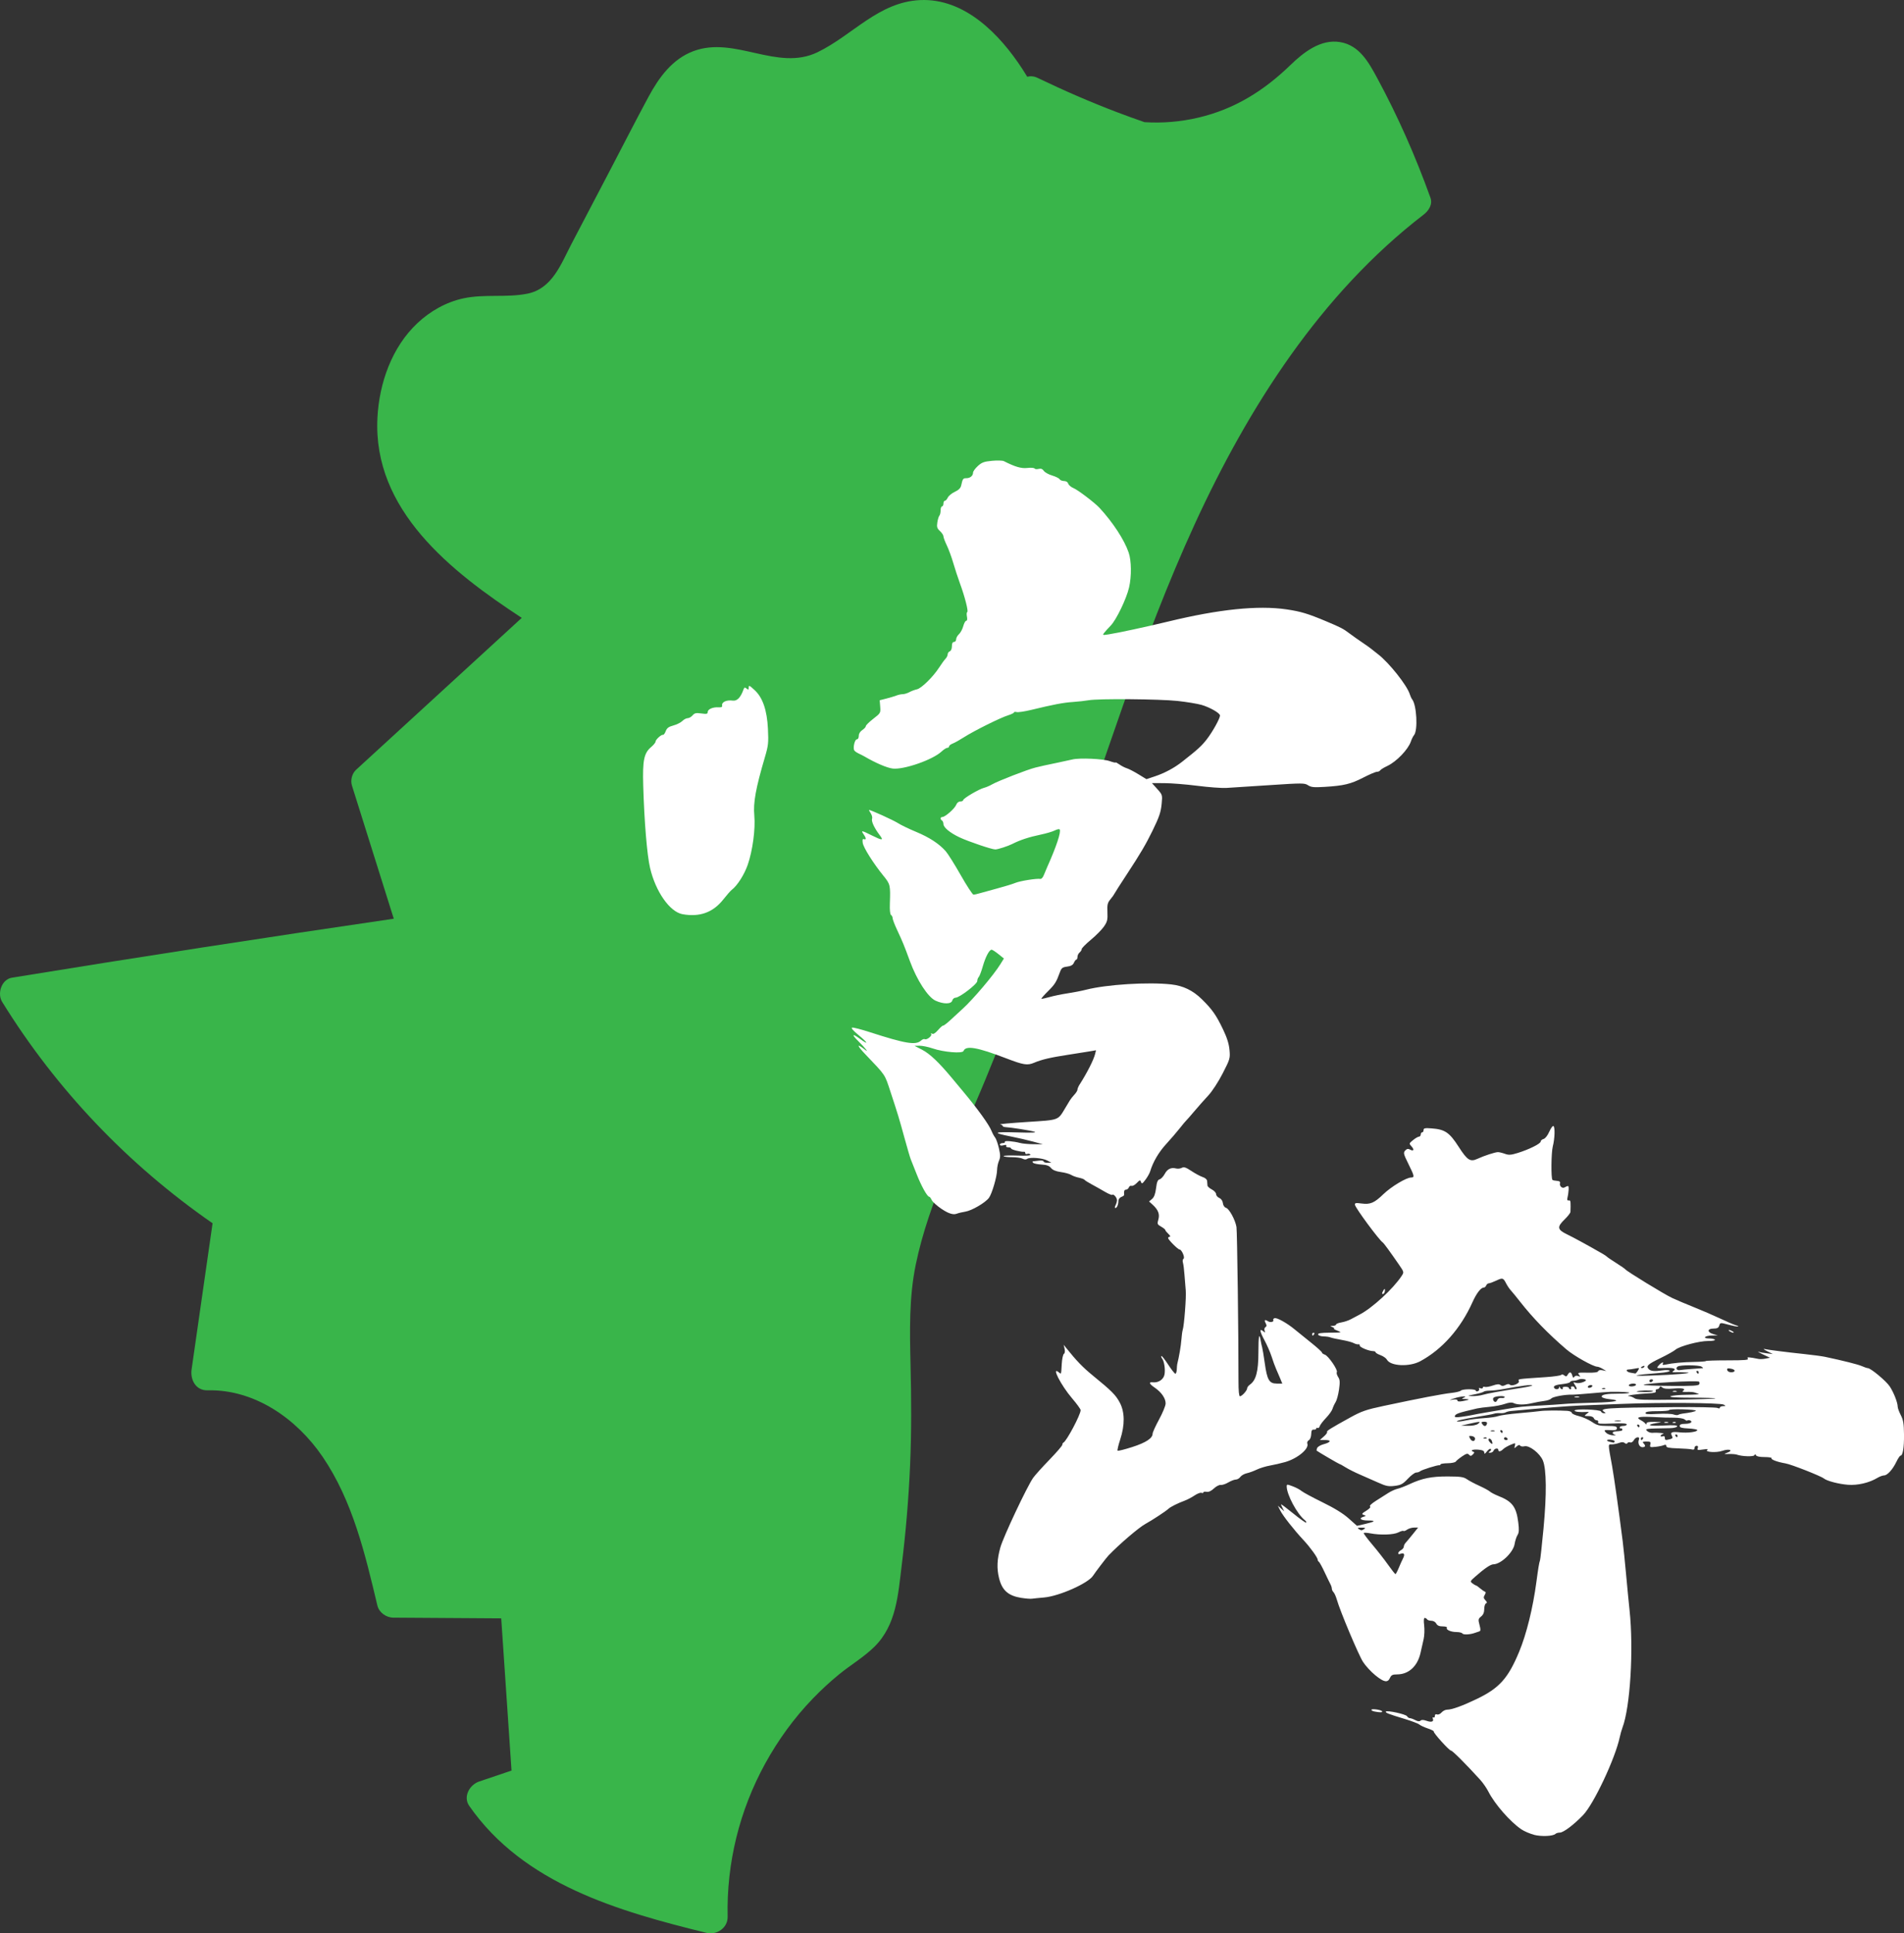 <?xml version="1.0" encoding="UTF-8"?>
<svg id="_レイヤー_2" data-name="レイヤー 2" xmlns="http://www.w3.org/2000/svg" viewBox="0 0 299.878 304.367">
  <rect x="0" y="0" width="299.878" height="304.367" fill="#333333" stroke="none"/>
  <defs>
    <style>
      .cls-1 {
        fill: #39b54a;
      }

      .cls-1, .cls-2 {
        stroke-width: 0px;
      }

      .cls-2 {
        fill: #fff;
      }
    </style>
  </defs>
  <g id="_レイヤー_2-2" data-name="レイヤー 2">
    <g>
      <path class="cls-1" d="M225.296,31.139c-2.333-6.491-5.12-12.819-8.407-18.885-1.338-2.469-2.788-5.116-5.818-5.627-3.074-.518-5.788,1.635-7.853,3.635-4.155,4.023-8.764,6.907-14.449,8.249-2.805.662-5.671.899-8.51.722-1.443-.503-2.882-1.019-4.31-1.562-4.259-1.62-8.433-3.437-12.538-5.413-.571-.275-1.127-.307-1.622-.177-.254-.414-.509-.824-.771-1.226C157.481,5.428,151.955-.306,144.926.013c-6.564.298-10.621,5.525-16.159,8.207-6.349,3.074-13.017-2.611-19.554-.168-3.347,1.251-5.438,4.162-7.075,7.194-2.044,3.784-3.996,7.621-5.991,11.431-2.035,3.886-4.07,7.773-6.105,11.659-1.684,3.216-3.043,7.118-7.002,7.903-3.304.655-6.737.018-10.057.733-2.711.583-5.217,2.004-7.231,3.893-4.047,3.796-6.023,9.454-6.306,14.896-.757,14.544,11.578,24.218,22.73,31.513-8.685,7.984-17.405,15.931-26.092,23.913-.643.591-.916,1.648-.655,2.478,2.197,6.99,4.393,13.981,6.59,20.971-20.07,2.931-40.116,6.023-60.135,9.284-1.653.269-2.354,2.499-1.547,3.804,8.523,13.788,19.83,25.637,33.144,34.857-1.101,7.671-2.203,15.342-3.304,23.014-.23,1.599.644,3.33,2.502,3.285,7.434-.179,14.054,4.479,18.126,10.453,4.753,6.972,6.704,15.339,8.632,23.427.265,1.112,1.395,1.903,2.509,1.91l16.996.112c.541,7.988,1.081,15.975,1.622,23.963-1.7.574-3.401,1.148-5.101,1.723-1.476.498-2.579,2.369-1.56,3.834,8.568,12.315,23.52,16.594,37.367,19.989,1.622.398,3.371-.784,3.332-2.538-.188-8.414,1.859-16.733,5.914-24.11,2.05-3.729,4.55-7.174,7.507-10.237,1.299-1.345,2.675-2.619,4.123-3.803,1.817-1.485,3.889-2.694,5.565-4.345,3.487-3.435,3.736-8.233,4.307-12.827.649-5.229,1.09-10.484,1.32-15.748.231-5.276.196-10.546.071-15.824-.125-5.261-.246-10.594.823-15.774,2.08-10.071,7.049-19.607,10.942-29.065,4.087-9.933,8.053-19.918,11.676-30.031,6.893-19.241,12.783-38.886,21.328-57.493,8.433-18.361,19.836-36.243,36.04-48.704.783-.602,1.456-1.598,1.078-2.65Z"/>
      <path class="cls-2" d="M173.455,131.593c0-.313.25-.457.575-.332.171.066.256.209.188.319-.155.251-.763.261-.763.014h0ZM107.499,143.925c-2.007-.362-4.246-3.556-5.119-7.301-.473-2.035-.912-7.326-1.073-12.951-.114-4.0.116-5.113,1.258-6.075.374-.314.679-.69.679-.835,0-.318.924-1.157,1.184-1.077.1.033.292-.228.423-.578.184-.49.462-.696,1.204-.894.53-.142,1.164-.458,1.41-.704.244-.245.623-.445.84-.445.218,0,.565-.198.773-.441.313-.366.548-.418,1.382-.303.844.116,1.006.079,1.006-.231,0-.439.831-.797,1.706-.735.428.03.607-.052.564-.259-.119-.561.666-.934,1.68-.796q1.017.137,1.688-1.76c.119-.338.206-.363.477-.139.27.223.331.208.331-.087,0-.495.086-.464.971.362,1.247,1.163,1.924,3.15,2.066,6.056.108,2.2.061,2.644-.47,4.445-1.452,4.92-1.865,7.196-1.676,9.223.195,2.083-.259,5.494-1.029,7.724-.54,1.564-1.652,3.312-2.533,3.975-.185.14-.785.823-1.333,1.517-1.607,2.037-3.71,2.794-6.41,2.308h0ZM217.685,203.631c.002-.098.1-.33.219-.513.185-.287.215-.281.219.043.002.206-.097.438-.219.513-.123.075-.221.057-.219-.043h0ZM148.366,190.375c-.757-.506-1.485-1.156-1.616-1.445-.132-.288-.31-.524-.397-.524-.308,0-1.253-1.698-1.981-3.556-.406-1.039-.823-2.089-.926-2.334-.104-.244-.544-1.744-.98-3.334-.872-3.18-1.037-3.726-2.253-7.418-.881-2.677-.705-2.418-3.89-5.75-1.336-1.398-1.462-1.811-.272-.895.556.428.597.436.308.057-.184-.241-.721-.817-1.194-1.281-1.091-1.069-.948-1.251.276-.351,1.437,1.057,1.285.653-.223-.591-.873-.72-1.22-1.13-.998-1.175.188-.039,1.421.278,2.741.705,5.628,1.819,7.264,2.091,8.088,1.345.217-.197.485-.302.595-.234.297.184,1.193-.516,1.02-.796-.095-.153-.044-.176.138-.064.189.117.514-.082.946-.577.362-.415.724-.73.803-.7.08.031.602-.369,1.161-.889.559-.519,1.409-1.3,1.889-1.736,1.672-1.519,4.887-5.314,5.943-7.015l.57-.919-.862-.692c-.475-.382-.956-.693-1.072-.693-.367,0-.962,1.122-1.391,2.625-.229.8-.519,1.558-.644,1.682-.124.125-.226.407-.226.627,0,.47-2.792,2.614-3.41,2.618-.226.002-.462.204-.527.448-.151.582-1.382.593-2.635.024-1.19-.541-2.941-3.236-4.032-6.207-.939-2.556-1.132-3.027-2.038-4.967-.381-.814-.692-1.633-.692-1.82,0-.186-.111-.407-.245-.491-.153-.095-.223-.789-.186-1.848.098-2.842.061-3.007-.979-4.285-1.613-1.98-3.19-4.481-3.295-5.22-.073-.514-.022-.669.192-.588.39.151.368-.171-.055-.774-.448-.64-.338-.625,1.27.172,1.709.848,1.926.838,1.247-.056-.832-1.095-1.329-2.167-1.182-2.551.073-.19-.022-.581-.211-.869-.19-.288-.312-.524-.274-.524.287,0,3.791,1.59,4.515,2.05.499.317,1.799.946,2.889,1.396,2.101.871,3.654,1.885,4.686,3.062.346.395,1.411,2.092,2.365,3.773.955,1.68,1.856,3.055,2.003,3.055.146,0,.615-.106,1.042-.233.427-.128,1.676-.472,2.777-.764,1.1-.293,2.35-.677,2.778-.854.753-.312,3.379-.728,3.945-.625.153.028.388-.228.522-.571.133-.341.377-.92.542-1.287,1.44-3.218,2.211-5.535,1.971-5.923-.064-.103-.406-.037-.762.147-.354.183-1.374.484-2.265.668-1.8.373-3.217.839-4.45,1.467-.674.344-2.267.857-2.666.86-.548.004-4.246-1.248-5.659-1.916-1.492-.706-2.512-1.553-2.512-2.088,0-.226-.1-.473-.222-.548-.315-.195-.276-.556.06-.556.44,0,1.95-1.335,2.174-1.919.119-.314.381-.525.649-.525.248,0,.45-.095.45-.212,0-.269,2.488-1.735,3.279-1.934.327-.082.899-.326,1.27-.542.895-.523,5.608-2.352,6.822-2.648,1.135-.277,1.336-.322,3.519-.775.917-.191,1.967-.419,2.334-.507,1.115-.269,4.815-.104,5.834.259.52.186.944.286.944.221,0-.064.274.077.611.315.336.236.861.506,1.167.597.306.092,1.124.516,1.819.941l1.264.773,1.403-.469c1.467-.49,2.977-1.301,4.181-2.243,2.505-1.962,3.113-2.517,3.937-3.585.916-1.189,2.065-3.262,2.065-3.723,0-.38-1.601-1.296-2.918-1.674-.656-.188-2.344-.464-3.749-.617-2.86-.308-12.457-.388-14.001-.116-.55.097-1.678.222-2.508.278-1.499.1-3.023.389-6.571,1.248-1.021.248-2.046.4-2.278.339-.231-.06-.421-.036-.421.056,0,.091-.425.299-.944.461-1.219.38-5.349,2.432-6.93,3.444-.675.432-1.479.881-1.788.998-.308.118-.56.316-.56.441,0,.125-.126.228-.28.228-.154,0-.575.273-.935.607-1.392,1.291-5.928,2.864-7.666,2.658-.891-.106-2.689-.875-4.453-1.907-.184-.108-.603-.321-.933-.475-.33-.153-.641-.39-.693-.525-.184-.485.123-1.691.429-1.691.18,0,.308-.229.308-.551,0-.341.211-.687.556-.914.306-.2.556-.477.556-.616,0-.139.528-.659,1.173-1.156,1.144-.884,1.168-.927,1.09-1.91l-.08-1.007,1.075-.274c.591-.151,1.304-.367,1.586-.479.28-.112.715-.204.965-.204s.721-.144,1.045-.319c.324-.176.863-.377,1.198-.448.703-.149,2.559-1.976,3.505-3.447.356-.556.802-1.168.991-1.361.188-.193.341-.508.341-.699,0-.19.149-.404.333-.474.195-.075.333-.409.333-.802,0-.45.11-.674.333-.674.183,0,.333-.184.333-.41,0-.226.2-.591.446-.814.244-.221.549-.787.675-1.256.126-.47.338-.854.471-.854.148,0,.191-.251.111-.652-.072-.358-.05-.683.047-.722.215-.086-.374-2.398-1.151-4.515-.314-.855-.788-2.305-1.055-3.222-.267-.915-.723-2.159-1.015-2.763-.292-.605-.53-1.244-.53-1.421,0-.177-.245-.549-.545-.826-.457-.423-.524-.644-.416-1.359.071-.47.217-.949.323-1.065.106-.117.193-.492.193-.834,0-.343.1-.623.222-.623.122,0,.222-.2.222-.444,0-.244.102-.444.227-.444s.331-.225.46-.5c.127-.276.626-.683,1.106-.907.608-.284.913-.588,1.004-1.0.231-1.061.294-1.148.818-1.148.597,0,1.052-.38,1.052-.88,0-.19.336-.654.747-1.031.627-.575.987-.708,2.238-.825.818-.076,1.658-.053,1.864.051,1.79.908,2.74,1.184,3.696,1.077.562-.064,1.074-.027,1.141.081.066.108.353.138.638.066.364-.092.608,0,.823.309.169.241.756.568,1.303.728.548.161,1.077.421,1.174.58.098.16.417.29.707.29.325,0,.582.163.663.42.074.231.455.55.848.707.656.263,3.344,2.307,4.07,3.095,2.131,2.311,3.902,5.025,4.596,7.041.439,1.272.468,3.748.065,5.487-.42,1.809-2.007,5.101-2.904,6.022-.367.376-.817.874-1,1.104-.319.403-.292.413.667.267,1.492-.227,5.926-1.182,9.445-2.032,7.976-1.93,14.08-2.557,18.557-1.908,2.231.324,3.388.668,6.201,1.848,2.425,1.018,2.745,1.184,3.824,1.999.442.333,1.306.944,1.922,1.358.615.414,1.253.868,1.419,1.008.166.141.659.53,1.094.865,1.724,1.323,4.564,4.902,4.983,6.276.092.306.264.675.381.822.709.888.918,4.869.294,5.623-.152.183-.376.633-.499,1-.422,1.26-2.266,3.178-3.705,3.855-.544.255-1.052.567-1.13.693-.079.126-.311.229-.519.229-.206,0-1.169.41-2.14.91-1.969,1.014-3.07,1.279-6.068,1.462-1.711.106-2.152.063-2.636-.255-.547-.359-.902-.36-6.057-.018-3.012.2-6.077.398-6.81.44-.734.041-2.784-.11-4.556-.336-1.772-.226-4.109-.414-5.194-.418l-1.97-.008.833.921c.815.903.83.951.705,2.278-.129,1.383-.369,2.092-1.456,4.321-1.02,2.091-1.94,3.654-3.977,6.751-1.068,1.624-1.983,3.052-2.031,3.175-.049.123-.325.507-.615.855-.449.54-.519.836-.468,2.02.052,1.205-.021,1.501-.554,2.272-.338.486-1.263,1.421-2.056,2.078-.793.656-1.441,1.312-1.441,1.457,0,.145-.15.389-.333.541-.184.153-.333.464-.333.694,0,.229-.076.417-.17.417-.092,0-.268.224-.389.5-.156.358-.464.533-1.074.611-.736.096-.895.22-1.137.889-.557,1.542-.785,1.906-1.88,2.991-.611.605-1.077,1.137-1.032,1.18.043.043.613-.075,1.269-.263.655-.188,1.941-.452,2.858-.59.917-.137,2.217-.391,2.889-.564,3.223-.831,9.793-1.242,13.427-.84,1.894.21,3.417.947,4.833,2.338,1.617,1.587,2.251,2.49,3.325,4.728.631,1.314.938,2.286,1.024,3.246.12,1.324.084,1.446-1.075,3.701-.69,1.341-1.655,2.821-2.273,3.482-.59.632-1.58,1.749-2.198,2.483-.619.734-1.189,1.383-1.267,1.445-.079.061-.537.611-1.02,1.222-.482.611-1.451,1.737-2.153,2.502-1.161,1.264-2.062,2.8-2.506,4.276-.092.306-.424.897-.737,1.315-.483.645-.59.7-.707.367-.124-.354-.19-.339-.671.161-.293.305-.662.505-.821.444-.157-.061-.348.05-.424.245-.075.197-.276.357-.447.357-.27,0-.354.239-.293.823.009.086-.191.231-.444.325-.253.094-.461.366-.461.604,0,.594-.228,1.137-.477,1.137-.118,0-.108-.183.024-.43.126-.237.23-.594.23-.794,0-.415-.548-1.043-.742-.85-.07.07-.607-.155-1.194-.5-.586-.345-1.515-.867-2.065-1.161-.55-.294-1.05-.611-1.111-.705-.061-.095-.462-.244-.889-.333-.428-.088-.98-.288-1.228-.444-.248-.156-.972-.355-1.611-.443-.787-.109-1.287-.315-1.551-.639-.286-.353-.681-.497-1.497-.544-.61-.035-1.205-.16-1.323-.278-.133-.133-.134-.219-.002-.228.117-.008.537-.057.934-.109.397-.052.722.004.722.126,0,.121.274.217.611.211l.611-.008-.641-.347c-.736-.399-2.787-.564-3.178-.256-.166.129-.429.118-.707-.031-.244-.131-.995-.237-1.668-.237-.674,0-1.271-.075-1.328-.167-.057-.092.899-.132,2.125-.089,1.522.052,2.182.002,2.083-.157-.08-.129-.292-.177-.471-.109-.179.069-.327.015-.327-.12s-.075-.232-.167-.214c-.398.079-2.056-.329-2.056-.505,0-.108-.206-.194-.458-.194-.259,0-.396-.1-.314-.232.092-.149-.059-.18-.432-.087-.359.09-.574.052-.574-.102,0-.135.206-.247.457-.247.252,0,.402-.09.333-.201-.133-.215,1.32-.1,2.432.194.367.097,1.316.182,2.111.188l1.445.01-1.556-.424c-.855-.233-2.406-.59-3.445-.794-3.053-.599-2.827-.765.889-.651,2.36.072,3.235.038,2.778-.106-.603-.192-3.645-.675-4.611-.733-.214-.013-.389-.095-.389-.182,0-.087-.175-.194-.389-.24-.214-.044,1.689-.216,4.229-.381,5.153-.335,4.821-.211,6.049-2.254.244-.407.556-.924.691-1.148.136-.225.461-.636.722-.913.262-.279.476-.628.476-.778,0-.149.141-.493.314-.764,1.22-1.915,2.228-3.9,2.464-4.85l.144-.581-1.183.199c-.651.11-2.134.345-3.295.522-2.702.413-4.103.743-5.254,1.234-1.075.457-1.668.366-4.414-.687-4.572-1.754-6.373-2.064-6.72-1.16-.169.44-3.14.192-4.884-.407-.685-.235-1.604-.424-2.043-.418l-.799.012,1.222.632c1.19.615,2.637,1.99,4.669,4.435.549.661,1.347,1.619,1.776,2.131,2.302,2.756,4.082,5.223,4.466,6.199.151.381.404.847.562,1.035.159.188.426.938.595,1.667.252,1.093.255,1.442.019,1.992-.159.367-.293,1.017-.299,1.445-.013,1.052-.806,3.767-1.287,4.408-.572.763-2.702,2.006-3.704,2.162-.479.074-1.111.227-1.404.338q-.766.292-2.276-.718h0ZM272.436,209.599c-.184-.118-.234-.215-.111-.215.122,0,.372.097.556.215.183.118.233.215.111.215-.123,0-.372-.097-.556-.215h0ZM206.652,210.043c0-.123.105-.222.235-.222.13,0,.174.099.098.222-.076.123-.182.222-.236.222-.053,0-.097-.1-.097-.222h0ZM160.891,251.568c-2.101-.339-3.06-1.185-3.541-3.119-.381-1.535-.319-2.972.21-4.846.469-1.665,4.185-9.547,5.153-10.935.281-.403,1.432-1.682,2.557-2.843,1.124-1.16,2.044-2.227,2.044-2.371,0-.143.075-.294.167-.334.498-.221,2.726-4.419,2.719-5.121-.002-.157-.603-.987-1.336-1.843-1.756-2.049-3.34-5.135-2.111-4.116.406.337.368.442.472-1.314.046-.787.199-1.501.339-1.588.155-.096.197-.404.108-.792l-.147-.635.395.493c1.602,2.001,2.613,3.052,4.138,4.298,3.039,2.482,3.652,3.095,4.29,4.278.815,1.512.84,3.536.075,5.872-.29.883-.47,1.662-.401,1.731.068.068,1.101-.188,2.294-.571,2.165-.693,3.221-1.385,3.221-2.111,0-.2.456-1.203,1.014-2.226.559-1.024,1.023-2.153,1.034-2.51.022-.792-.652-1.78-1.703-2.496-.904-.616-1.01-.924-.29-.848.868.09,1.67-.453,1.816-1.229.151-.802-.044-2.093-.38-2.52-.122-.155-.172-.333-.11-.395.061-.062.538.541,1.058,1.338.52.799,1.034,1.452,1.141,1.452.108,0,.209-.3.225-.667.015-.367.046-.742.07-.834.295-1.185.58-2.851.654-3.834.05-.673.145-1.373.209-1.556.226-.638.579-5.229.478-6.223-.056-.55-.145-1.651-.197-2.445-.053-.794-.163-1.659-.244-1.919-.082-.264-.041-.542.092-.624.27-.167-.289-1.457-.63-1.457-.256,0-1.794-1.543-1.794-1.8,0-.11.118-.2.264-.2.145,0,.045-.204-.222-.453-.267-.25-.487-.524-.487-.611,0-.088-.296-.327-.656-.531-.607-.345-.639-.427-.44-1.111.248-.851-.018-1.542-.903-2.346l-.556-.505.469-.398c.328-.279.518-.789.63-1.692.123-.976.26-1.32.563-1.398.221-.058.581-.44.802-.85.421-.783,1.009-1.061,1.799-.856.258.068.66.022.891-.102.335-.18.649-.075,1.523.505.605.402,1.402.828,1.768.947.41.133.679.381.698.642.017.234.043.548.055.697.014.149.324.427.691.617.367.19.667.519.667.73,0,.213.225.485.5.605.306.134.527.454.57.821.041.361.242.655.505.738.501.16,1.439,1.884,1.633,3.007.113.658.33,17.189.317,24.267-.002,1.509.081,2.389.227,2.389.313,0,1.138-.906,1.138-1.251,0-.154.197-.417.438-.586.957-.67,1.33-2.075,1.335-5.034.006-2.644.12-3.252.358-1.88.06.352.163.818.23,1.036.066.219.252,1.347.415,2.507.368,2.639.703,3.208,1.885,3.208h.873l-.343-.834c-.189-.458-.478-1.133-.644-1.5-.164-.367-.474-1.217-.687-1.889-.214-.673-.729-1.854-1.146-2.627-.754-1.398-.813-1.918-.159-1.374.292.242.322.227.196-.102-.084-.22-.028-.462.13-.559.212-.131.218-.282.024-.645-.267-.498-.113-.598.409-.267.353.223.965.066.799-.205-.06-.096.027-.228.194-.292.353-.135,1.98.77,3.185,1.771.464.385,1.618,1.32,2.566,2.074.947.755,1.722,1.457,1.722,1.561,0,.104.204.254.454.333.545.172,2.094,2.427,1.892,2.754-.079.127.013.469.204.759.284.433.309.791.14,1.984-.113.8-.354,1.69-.536,1.977-.182.288-.403.764-.491,1.059-.088.295-.549.94-1.022,1.433-.474.493-.919,1.078-.99,1.3-.071.222-.221.347-.335.276-.113-.069-.206-.032-.206.084,0,.116-.175.197-.389.18-.296-.024-.395.148-.411.719-.014.44-.17.833-.381.95-.196.11-.3.348-.23.53.312.813-1.545,2.356-3.511,2.913-.655.186-1.727.434-2.382.548-.656.116-1.586.401-2.065.633-.48.231-1.194.492-1.586.578-.393.087-.844.344-1.004.572-.16.228-.479.415-.71.415-.23,0-.771.207-1.199.461-.43.252-.963.428-1.188.391-.223-.038-.704.209-1.066.55-.433.407-.831.588-1.159.529-.276-.05-.5-.008-.5.094,0,.1-.137.131-.304.067-.168-.065-.659.123-1.089.415-.432.293-1.119.655-1.529.807-1.136.419-2.266.986-2.603,1.307-.39.369-2.57,1.799-3.626,2.377-1.019.558-4.046,3.145-5.788,4.948-.332.344-2.081,2.633-2.441,3.197-.762,1.189-5.331,3.219-7.715,3.426-.805.069-1.662.156-1.907.193-.244.036-.985-.022-1.646-.129h0ZM214.875,240.713c.25-.162.139-.215-.444-.215-.583,0-.694.053-.444.215.183.118.383.215.444.215.061,0,.26-.097.444-.215h0ZM220.286,246.88c.212-.52.524-1.218.696-1.551.332-.644.163-.927-.419-.704-.513.197-.434-.298.091-.579.244-.131.444-.378.444-.548s.125-.442.278-.604c.153-.161.659-.769,1.126-1.349l.847-1.056h-.632c-.347,0-.842.147-1.096.325-.256.18-.519.272-.585.206-.066-.066-.425.038-.796.23-.738.382-2.847.451-4.425.147-.522-.102-.985-.121-1.028-.046-.043.075.56.888,1.339,1.805.78.917,1.893,2.338,2.473,3.158.58.819,1.11,1.494,1.178,1.5.068.005.296-.415.508-.935h0ZM216.594,263.728c-.666-.543-1.53-1.484-1.92-2.093-.712-1.108-3.607-7.983-4.108-9.754-.147-.52-.388-1.065-.535-1.212-.147-.147-.268-.398-.268-.559,0-.161-.095-.465-.209-.678-.116-.212-.538-1.086-.941-1.941-.402-.855-.808-1.59-.902-1.63-.094-.041-.17-.172-.17-.293,0-.335-1.169-1.957-2.215-3.078-1.516-1.624-3.256-3.833-3.676-4.667l-.393-.778.507.444.508.444-.255-.485c-.14-.268-.255-.544-.255-.615,0-.071.865.575,1.922,1.434,1.057.86,1.975,1.511,2.04,1.446.065-.065-.036-.242-.225-.394-1.217-.978-2.837-4.005-2.845-5.314-.002-.344.066-.345.942-.015.52.194,1.145.527,1.389.736.244.209,1.724,1.007,3.287,1.772,1.903.93,3.273,1.774,4.147,2.555l1.305,1.163,1.264-.293c1.623-.377,1.776-.546.492-.546-1.128,0-1.564-.322-.775-.573.469-.148.475-.17.079-.309-.369-.13-.316-.216.409-.663.499-.309.735-.577.587-.668-.143-.088.241-.457.925-.889.645-.405,1.521-.962,1.949-1.236.427-.276,1.077-.57,1.441-.654.364-.084,1.214-.411,1.889-.725,2.001-.933,3.476-1.231,6.053-1.221,1.986.007,2.485.08,3.0.439.339.237,1.215.7,1.946,1.031.729.33,1.479.736,1.667.904.186.167.789.481,1.339.698,2.185.858,2.827,1.708,3.132,4.141.149,1.184.123,1.641-.116,2.017-.169.267-.374.899-.455,1.404-.213,1.324-2.151,3.18-3.34,3.199-.453.007-1.376.633-2.876,1.953-.794.697-.816.752-.426,1.049.227.171.472.316.545.319.073.004.358.202.632.44.274.239.615.475.756.527.195.071.195.202-.002.537-.211.358-.19.517.111.834.274.288.298.417.094.493-.153.057-.278.454-.278.882,0,.538-.154.904-.496,1.182-.455.368-.476.479-.249,1.33.202.756.191.947-.059,1.023-.169.051-.482.157-.696.235-.734.265-1.802.313-1.942.086-.076-.125-.491-.227-.919-.227-.892,0-1.714-.366-1.521-.679.073-.118-.215-.21-.653-.21-.556,0-.852-.13-1.021-.444-.136-.256-.465-.444-.773-.444-.294,0-.596-.1-.671-.222-.075-.123-.243-.222-.372-.222-.153,0-.185.405-.092,1.167.079.641.043,1.617-.08,2.167-.124.55-.351,1.553-.507,2.229-.475,2.06-1.875,3.327-3.681,3.327-.706,0-.911.102-1.117.556-.364.8-.943.692-2.322-.431h0ZM216.487,269.448c-.276-.053-.5-.17-.5-.259,0-.225,1.531-.025,1.682.218.124.201-.279.215-1.182.041h0ZM258.989,215.157c.079-.126-.011-.163-.208-.087-.386.147-.456.307-.137.307.116,0,.271-.098.345-.22h0ZM266.547,215.511c.855-.057,1.605-.112,1.667-.123.061-.011-.039-.116-.222-.234-.415-.269-3.336-.285-3.751-.021-.402.255-.135.669.362.564.214-.045,1.089-.129,1.944-.186h0ZM273.199,215.845c.067-.109-.139-.264-.457-.344-.644-.161-.871-.055-.648.306.177.288.935.315,1.106.038h0ZM267.547,216.044c0-.123-.106-.222-.236-.222-.129,0-.174.099-.098.222.075.123.181.222.235.222.055,0,.098-.1.098-.222h0ZM257.959,215.789c.286-.457.268-.471-.419-.333-.395.079-.854.144-1.022.144-.563,0-.314.413.306.507.336.051.662.108.725.126.061.019.247-.18.411-.443h0ZM260.324,217.377c.075-.123-.018-.222-.209-.222-.191,0-.346.099-.346.222,0,.123.094.222.209.222.116,0,.271-.1.347-.222h0ZM267.634,217.915c.064-.166.045-.344-.041-.396-.387-.23-8.713.251-8.713.505,0,.074,1.944.148,4.319.164,3.453.023,4.343-.033,4.435-.273h0ZM257.657,218.044c.078-.125-.104-.222-.419-.222-.306,0-.617.099-.692.222-.077.125.104.222.418.222.306,0,.617-.1.693-.222h0ZM250.768,218.266c.075-.123-.013-.222-.197-.222-.183,0-.395.099-.47.222-.076.123.013.222.196.222.183,0,.395-.1.471-.222h0ZM252.819,218.576c-.074-.074-.266-.082-.426-.017-.177.07-.125.124.134.134.234.009.366-.043.292-.117h0ZM245.562,218.433c.014-.222.039-.222.13,0,.061.153.209.278.329.278.119,0,.163-.088.097-.195-.067-.106.127-.194.431-.194.303,0,.552.088.552.194,0,.107.105.195.235.195.13,0,.174-.1.098-.222-.076-.123.019-.222.209-.222.191,0,.347.099.347.222,0,.123.111.222.248.222.148,0,.097-.231-.13-.577-.369-.564-.368-.573.102-.425.264.084.794.022,1.178-.137q.698-.29.151-.431c-.302-.076-.718-.056-.924.047-.206.103-.572.188-.815.188-.242,0-.474.091-.514.202-.04.112-.542.251-1.112.31-1.161.118-1.587.306-1.397.613.188.305.765.252.786-.071h0ZM260.355,219.001c-.157-.157-2.403-.103-2.569.061-.051.051.54.093,1.315.093.775,0,1.338-.07,1.254-.154h0ZM233.545,219.591c.732-.217,2.453-.529,6.166-1.112.885-.139,1.611-.307,1.611-.373,0-.167-1.689.049-4.542.581-.725.135-1.683.246-2.13.246-.446,0-.885.075-.976.167-.09.092-.732.279-1.426.415-1.211.24-1.226.251-.37.278.49.016,1.24-.075,1.667-.201h0ZM263.491,219.008c.153-.062.403-.062.556,0,.153.061.028.112-.278.112-.306,0-.431-.051-.278-.112h0ZM270.175,220.156c.063-.061-1.579-.113-3.646-.116-2.51-.002-3.65-.075-3.426-.219.183-.118,1.333-.225,2.556-.236,1.222-.012,2.072-.072,1.889-.132-.184-.061-.484-.167-.667-.235-.184-.068-.734-.105-1.222-.084-.599.025-.791-.028-.588-.165.515-.346-.066-.484-1.526-.362-.946.079-1.492.027-1.727-.168-.273-.226-.362-.227-.438-.006-.051.153-.231.278-.401.278-.17,0-.257.134-.193.297.087.227-.222.313-1.285.356-1.496.06-3.705.384-2.942.431.251.015.648.167.881.338.346.252,1.557.294,6.524.223,3.354-.047,6.15-.137,6.211-.199h0ZM235.85,220.368c.077-.2.34-.315.635-.278.277.036.503-.03.503-.147,0-.251-1.471-.168-1.748.1-.209.201-.006.668.293.668.102,0,.244-.154.316-.343h0ZM231.303,220.348c.051-.045-.199-.089-.556-.097-.564-.014-.59-.042-.204-.207.779-.335-.533-.234-1.556.119-.781.271-.802.293-.167.188.457-.076.722-.028.722.13,0,.168.274.2.834.1.458-.082.875-.188.926-.231h0ZM264.991,222.55c1.21-.144,2.111-.347,2.111-.476,0-.079-.95-.17-2.111-.202-1.161-.034-2.111.021-2.111.12,0,.098-.816.176-1.813.171-1.245-.006-1.842.078-1.906.266-.072.209.377.249,1.898.164,1.096-.06,2.229-.021,2.518.089.29.109.625.135.748.059.122-.076.423-.163.667-.192h0ZM248.049,219.89c.216-.057.516-.053.667.008.15.061-.025.107-.393.103-.367-.005-.49-.055-.274-.111h0ZM231.877,222.77c.244-.06,1.195-.237,2.111-.391.917-.154,2.367-.402,3.223-.55,2.051-.355,2.678-.42,5.445-.558,1.284-.064,2.941-.172,3.684-.241.743-.068,2.894-.161,4.778-.206,3.387-.081,4.472-.343,2.316-.558-.611-.061-1.134-.229-1.162-.373-.065-.34.797-.498,2.682-.49.837.004,1.579-.051,1.648-.121.116-.114-1.13-.184-2.946-.163-.367.004-1.767.111-3.111.237-1.345.127-2.694.222-3.0.212-1.058-.037-3.001.328-3.223.604-.123.153-.623.325-1.111.383-.49.058-1.368.217-1.954.355-1.188.279-2.288.268-2.892-.03-.26-.129-.729-.081-1.333.134-.514.183-1.584.389-2.378.46-.795.071-1.694.185-2.0.257-2.882.668-3.399.842-3.513,1.183-.075.227.161.255,1.097.129.656-.089,1.394-.212,1.638-.273h0ZM255.271,223.669c-.213-.056-.613-.058-.889-.005-.277.053-.103.098.386.102.489.002.716-.042.503-.097h0ZM232.779,224.162c.529-.401.351-.403-1.346-.02l-1.333.301,1.124.022c.677.014,1.296-.106,1.556-.303h0ZM258.213,224.489c0-.123-.106-.222-.236-.222-.129,0-.174.099-.098.222.075.123.181.222.235.222.055,0,.098-.1.098-.222h0ZM234.207,223.989c.002-.092-.197-.167-.441-.167-.515,0-.553.124-.167.541.267.288.598.086.608-.374h0ZM235.377,225.231c-.153-.061-.403-.061-.556,0-.153.061-.028.112.278.112.306,0,.431-.051.278-.112h0ZM236.655,225.378c0-.123-.106-.222-.236-.222-.129,0-.174.099-.097.222.075.123.181.222.235.222.055,0,.098-.1.098-.222h0ZM254.379,225.889c-.214-.055-.389-.192-.389-.305,0-.114.175-.217.389-.229,1.007-.061,1.16-.103,1.141-.31-.011-.123-.109-.197-.219-.167-.111.03-.2-.044-.2-.167,0-.123.25-.222.556-.222.306,0,.556-.109.556-.241,0-.163-.741-.208-2.316-.14-1.896.082-2.294.045-2.198-.204.067-.175-.025-.304-.216-.304-.184,0-.391-.151-.462-.333-.076-.201-.412-.333-.844-.333-.683,0-.695-.016-.285-.34.426-.336.426-.339-.013-.308-.986.072-1.889-.029-1.889-.212,0-.318,4.061-.183,4.167.139.051.153.259.276.463.273.315-.002.321-.035.043-.209-.911-.578.265-.658,10.884-.749,3.606-.03,6.731.027,6.945.127.237.112.389.094.389-.046,0-.127.225-.234.5-.237.456-.006.464-.027.098-.239-.499-.291-9.925-.36-15.933-.117-2.383.096-5.384.213-6.667.26-1.878.069-6.124.405-10.907.863-.315.03-.692.129-.838.219-.147.09-.54.143-.873.116-.333-.025-.756.012-.939.083-.184.073-1.333.287-2.556.477-2.365.367-3.887.741-3.111.765.244.007.882-.088,1.417-.211.535-.124,1.735-.271,2.667-.329.932-.058,1.944-.204,2.25-.326.306-.122,1.756-.324,3.223-.45,1.467-.126,2.967-.276,3.334-.332.666-.103,2.915-.124,4.278-.039.397.025.722.16.722.301,0,.14.499.375,1.11.522.611.146,1.536.554,2.056.907.808.548,1.163.641,2.446.645,1.216.002,1.5.069,1.5.354,0,.263-.207.34-.833.311-1.219-.057-1.271-.034-.883.393.195.214.685.402,1.09.417.405.015.563-.017.348-.072h0ZM264.213,226.045c0-.123-.106-.222-.236-.222-.129,0-.174.099-.098.222.075.123.181.222.235.222.055,0,.098-.1.098-.222h0ZM234.15,226.355c-.074-.074-.266-.082-.426-.017-.177.071-.125.124.134.134.234.009.366-.043.292-.117h0ZM263.505,223.893c.16-.065.352-.057.426.017.074.074-.058.126-.292.117-.259-.01-.311-.064-.134-.134h0ZM262.158,223.897c.153-.061.403-.061.556,0,.153.061.028.112-.278.112-.306,0-.431-.051-.278-.112h0ZM263.041,226.572c.399-.107.453-.211.278-.54-.296-.552-.024-.667,1.255-.533,1.233.128,2.751-.066,2.751-.353,0-.105-.625-.221-1.389-.258-1.052-.05-1.389-.146-1.389-.397,0-.236.249-.331.871-.333.497-.002.91-.121.963-.28.078-.234-.441-.401-.689-.222-.042.03-.218-.061-.39-.205-.172-.144-.913-.26-1.646-.262-.733,0-1.381-.009-1.442-.019-.061-.01-1.036-.054-2.167-.097-2.07-.079-2.478.066-1.556.552.274.145.573.373.663.508.112.169.164.159.167-.034.002-.193.394-.27,1.281-.25,1.262.028,1.265.03.337.181-1.816.296-1.258.516,1.008.397,1.682-.088,2.266-.052,2.203.136-.048.143-.528.266-1.067.276-3.975.07-4.031.076-3.671.436.189.189.571.323.85.299.811-.071,2.099.067,1.674.178-.214.057-.389.191-.389.301,0,.11.149.141.333.07.211-.081.333.004.333.229,0,.391.093.415.828.219h0ZM258.768,226.489c.075-.123.031-.222-.098-.222-.13,0-.235.099-.235.222,0,.123.044.222.098.222.054,0,.16-.1.236-.222h0ZM237.433,226.489c-.076-.123-.231-.222-.347-.222-.115,0-.209.099-.209.222,0,.123.155.222.346.222.191,0,.285-.1.209-.222h0ZM232.321,226.47c0-.174-.233-.347-.517-.388-.465-.066-.492-.026-.263.402.273.511.78.502.78-.014h0ZM254.307,226.959c.067-.109-.177-.242-.542-.295-.766-.112-.916.191-.164.336.274.052.519.109.542.126.024.016.097-.059.164-.167h0ZM234.97,226.854c-.143-.372-.537-.509-.537-.186,0,.215.495.734.601.627.041-.041.013-.239-.064-.441h0ZM241.605,288.85c-.639-.159-1.538-.545-2-.857-1.761-1.193-4.186-3.969-5.19-5.944-.279-.55-.865-1.393-1.301-1.872-2.228-2.449-4.352-4.573-4.574-4.573-.288,0-2.822-2.804-2.726-3.015.035-.078-.387-.292-.937-.475-.55-.184-1.15-.462-1.333-.619-.184-.156-1.234-.556-2.334-.888-2.497-.751-3.093-.985-2.928-1.151.226-.224,3.141.418,3.328.734.098.167.299.303.444.303.147,0,.533.14.858.31.4.208.663.235.816.082.154-.154.455-.147.935.021.796.278,1.194.145,1.009-.337-.069-.18-.027-.263.096-.188.121.075.22-.03.22-.234,0-.241.118-.325.339-.241.192.074.502-.059.717-.309.207-.242.601-.44.875-.44.757,0,2.403-.594,4.683-1.69,3.542-1.703,4.922-3.24,6.661-7.422,1.154-2.771,2.173-6.897,2.719-11.001.287-2.161.431-3.017.57-3.411.059-.164.306-2.41.55-4.99.511-5.406.474-9.329-.1-10.712-.472-1.141-2.147-2.432-2.905-2.242-.29.073-.591.025-.673-.105-.096-.156-.285-.112-.553.131-.383.347-.399.34-.281-.112.123-.471.11-.473-.69-.139-.449.186-.969.494-1.158.682-.389.389-.754.447-.754.119,0-.35-.605-.259-.748.111-.069.183-.306.332-.523.33-.331-.004-.343-.037-.069-.211.179-.113.248-.285.152-.382-.096-.096-.367.073-.6.377-.321.417-.426.463-.429.186-.004-.264-.256-.389-.911-.451-.867-.084-1.4.123-.82.316.208.07.194.176-.06.431-.279.278-.387.286-.611.045-.223-.24-.423-.191-1.1.269-.455.309-.896.672-.981.809-.084.137-.662.256-1.282.265-.622.008-1.13.091-1.13.183,0,.092-.075.149-.167.127-.266-.061-2.813.735-3.045.953-.116.109-.39.198-.609.198-.219,0-.811.44-1.318.978-.787.837-1.086.999-2.066,1.122-.976.122-1.361.047-2.582-.503-.789-.355-2.086-.926-2.88-1.267-.795-.341-1.818-.856-2.273-1.141-.456-.287-.883-.521-.949-.521-.091,0-3.313-1.882-3.617-2.112-.033-.025.002-.209.079-.41.076-.199.524-.466.995-.593,1.174-.316,1.317-.662.278-.67l-.846-.007.637-.56c.35-.308.575-.622.499-.697-.145-.146.535-.569,3.74-2.334,1.684-.928,2.459-1.195,5.112-1.758,5.79-1.232,9.289-1.902,10.783-2.065.668-.073,1.314-.231,1.434-.353.284-.282,2.353-.287,2.353-.004,0,.118.149.157.332.088.182-.071.266-.234.185-.364-.092-.148-.008-.184.223-.095.204.079.37.035.37-.097,0-.131.138-.185.307-.12.169.065.73-.028,1.247-.206.691-.239,1.017-.259,1.234-.079.215.178.426.175.778-.014.314-.167.559-.182.699-.042.303.303,1.555-.191,1.415-.559-.138-.359-.381-.323,4.273-.638,1.257-.084,2.341-.244,2.409-.355.068-.11.274-.075.458.079.274.227.374.208.548-.101.29-.52.556-.475.719.121.1.365.187.423.322.214.113-.175.349-.222.611-.125.373.14.39.115.131-.204-.27-.332-.153-.361,1.317-.327,1.094.024,1.644-.051,1.704-.233.055-.166.318-.221.683-.146l.593.124-.556-.338c-.306-.186-.697-.343-.869-.346-.66-.017-3.681-1.715-4.878-2.742-2.875-2.467-5.255-4.915-7.254-7.465-.611-.78-1.281-1.599-1.488-1.821-.207-.221-.531-.701-.721-1.067-.47-.91-.562-.936-1.573-.459-.486.23-1.013.422-1.169.426-.158.005-.343.159-.413.342-.071.183-.25.333-.398.333-.442,0-1.137.911-1.77,2.322-1.857,4.13-4.761,7.407-8.213,9.267-1.718.925-4.701.783-5.254-.25-.124-.231-.575-.547-1.002-.701-.428-.155-.778-.361-.778-.46,0-.097-.175-.178-.389-.18-.684-.006-2.169-.628-2.108-.883.032-.135-.068-.22-.222-.188-.155.031-.484-.056-.732-.194-.248-.137-1.098-.362-1.889-.5-.792-.138-1.589-.315-1.772-.395-.184-.08-.675-.151-1.091-.157-.417-.007-.8-.138-.852-.291-.071-.207.402-.282,1.869-.295,1.89-.016,1.934-.028,1.185-.316-.428-.164-.678-.315-.556-.332.122-.018.022-.118-.222-.223-.425-.183-.421-.192.056-.207.274-.008.5-.102.5-.21,0-.106.375-.255.834-.331.458-.075,1.133-.302,1.5-.503.367-.2.967-.519,1.333-.706,1.987-1.016,5.328-4.079,6.654-6.101.391-.598.388-.612-.411-1.773-1.416-2.055-2.391-3.388-2.564-3.503-.58-.384-4.299-5.415-4.372-5.916-.045-.306.108-.338,1.016-.218,1.403.185,2.018-.075,3.463-1.47,1.225-1.183,3.615-2.619,4.358-2.619.567,0,.527-.225-.366-2.03-.873-1.765-.897-1.883-.485-2.295.206-.206.409-.228.683-.075.574.322.714.028.237-.499-.406-.449-.403-.466.242-.993.361-.295.781-.539.934-.544.153-.005.278-.159.278-.341,0-.183.1-.333.222-.333.122,0,.222-.162.222-.36,0-.302.209-.345,1.278-.264,2.088.157,2.793.636,4.234,2.875,1.387,2.154,1.839,2.442,2.99,1.907,1.01-.471,2.778-1.046,3.213-1.046.2,0,.694.119,1.097.265.607.219.953.196,2.016-.132,1.782-.55,3.617-1.463,3.617-1.8,0-.155.202-.335.448-.399.264-.068.636-.539.902-1.143.249-.564.545-.967.658-.898.274.169.216,1.978-.103,3.218-.249.97-.288,5.024-.051,5.261.065.065.38.133.699.151.403.023.554.138.492.374-.123.471.368.887.756.641.171-.109.399-.199.507-.2.172-.003.112,1.037-.117,1.997-.043.183.046.308.199.278.29-.058.322.035.322.945,0,.306-.01.692-.022.86-.013.168-.423.692-.911,1.167-1.241,1.204-1.173,1.615.389,2.369,1.079.522,3.247,1.705,5.611,3.063.306.176.605.381.667.456.061.076.711.518,1.445.982.733.464,1.383.914,1.445,1.002.211.301,6.116,3.915,7.334,4.486.673.317,2.225.975,3.451,1.463,1.225.488,3.076,1.286,4.112,1.773,1.036.487,2.116.956,2.4,1.042,1.037.314.317.313-.86-.002-1.533-.407-1.49-.411-1.656.117-.105.331-.337.444-.904.444-1,0-1.027.578-.041.862l.722.208-.932.021c-1.139.024-1.544.464-.428.464.428,0,.834.091.904.204.071.115-.388.2-1.043.194-1.404-.012-4.549.824-5.168,1.374-.244.217-1.314.815-2.376,1.328-1.999.966-2.302,1.255-1.823,1.733.324.324.929.374,2.237.181.511-.075.986-.043,1.057.073.074.12-.603.266-1.594.344-4.144.321-4.883.525-1.501.415,4.014-.131,7.221-.415,5.667-.502-.55-.031-1.3-.042-1.667-.023-.506.025-.588-.02-.34-.186.551-.37.068-.546-1.34-.489-1.339.055-1.343.053-.949-.406.404-.471.882-.647.624-.229-.09.145.05.189.376.117,1.121-.248,2.823-.408,4.575-.433,1.008-.015,1.833-.076,1.833-.137,0-.061,1.542-.111,3.426-.111,2.713,0,3.376-.058,3.195-.278-.226-.272.109-.26,1.69.058.233.047.733.022,1.111-.054l.69-.139-1.111-.523c-.611-.289-.928-.471-.703-.405.225.066.824.171,1.333.234l.925.115-.889-.448c-.49-.245-.689-.403-.444-.348.614.137,3.543.507,6.334.801,1.284.135,2.733.33,3.223.433,2.834.598,5.2,1.194,5.812,1.467.386.171.8.311.922.311.46,0,2.888,2.022,3.453,2.876.626.944,1.249,2.529,1.255,3.189.002.219.221.818.488,1.333.392.756.49,1.341.508,3.047.023,2.062-.188,3.334-.551,3.334-.1,0-.394.44-.654.977-.591,1.221-1.423,2.134-1.945,2.136-.22,0-.699.18-1.066.4-1.264.76-3.079,1.185-4.585,1.074-1.442-.106-3.332-.596-3.815-.99-.482-.391-5.136-2.221-6.046-2.376-1.287-.22-2.328-.607-2.198-.817.063-.1-.435-.182-1.104-.182-.756,0-1.266-.105-1.346-.278-.1-.212-.16-.214-.256-.013-.121.259-1.974.198-2.763-.091-.184-.067-.734-.111-1.222-.098-.876.022-.879.018-.253-.22.999-.381.234-.646-.805-.279-.949.335-2.903.197-2.35-.167.176-.114-.102-.133-.685-.045-.856.13-.963.101-.84-.219.092-.24.027-.368-.185-.368-.179,0-.327.156-.327.348,0,.228-.135.308-.389.233-.214-.064-1.214-.141-2.222-.172-1.398-.042-1.834-.13-1.834-.367,0-.214-.121-.258-.389-.139-.214.095-.808.215-1.318.267-.854.087-.919.057-.808-.372.105-.403.024-.465-.615-.465-.574,0-.678.059-.471.266.389.389.328.623-.162.623-.477,0-.769-.628-.552-1.191.21-.548-.507-.461-.806.097-.139.258-.384.41-.557.343-.17-.065-.372-.018-.447.106-.091.147-.235.142-.425-.015-.199-.164-.47-.168-.883-.01-.329.125-.846.227-1.148.227-.618,0-.621-.252.051,3.445.292,1.6,1.057,7.029,1.66,11.779.124.978.366,3.328.536,5.223.172,1.895.418,4.445.549,5.667.659,6.175.106,15.27-1.124,18.495-.129.339-.321,1.017-.426,1.507-.713,3.338-4.082,10.494-5.762,12.241-1.479,1.538-3.103,2.761-3.668,2.761-.265,0-.576.091-.692.204-.38.367-2.187.448-3.373.152v.001Z"/>
    </g>
  </g>
</svg>